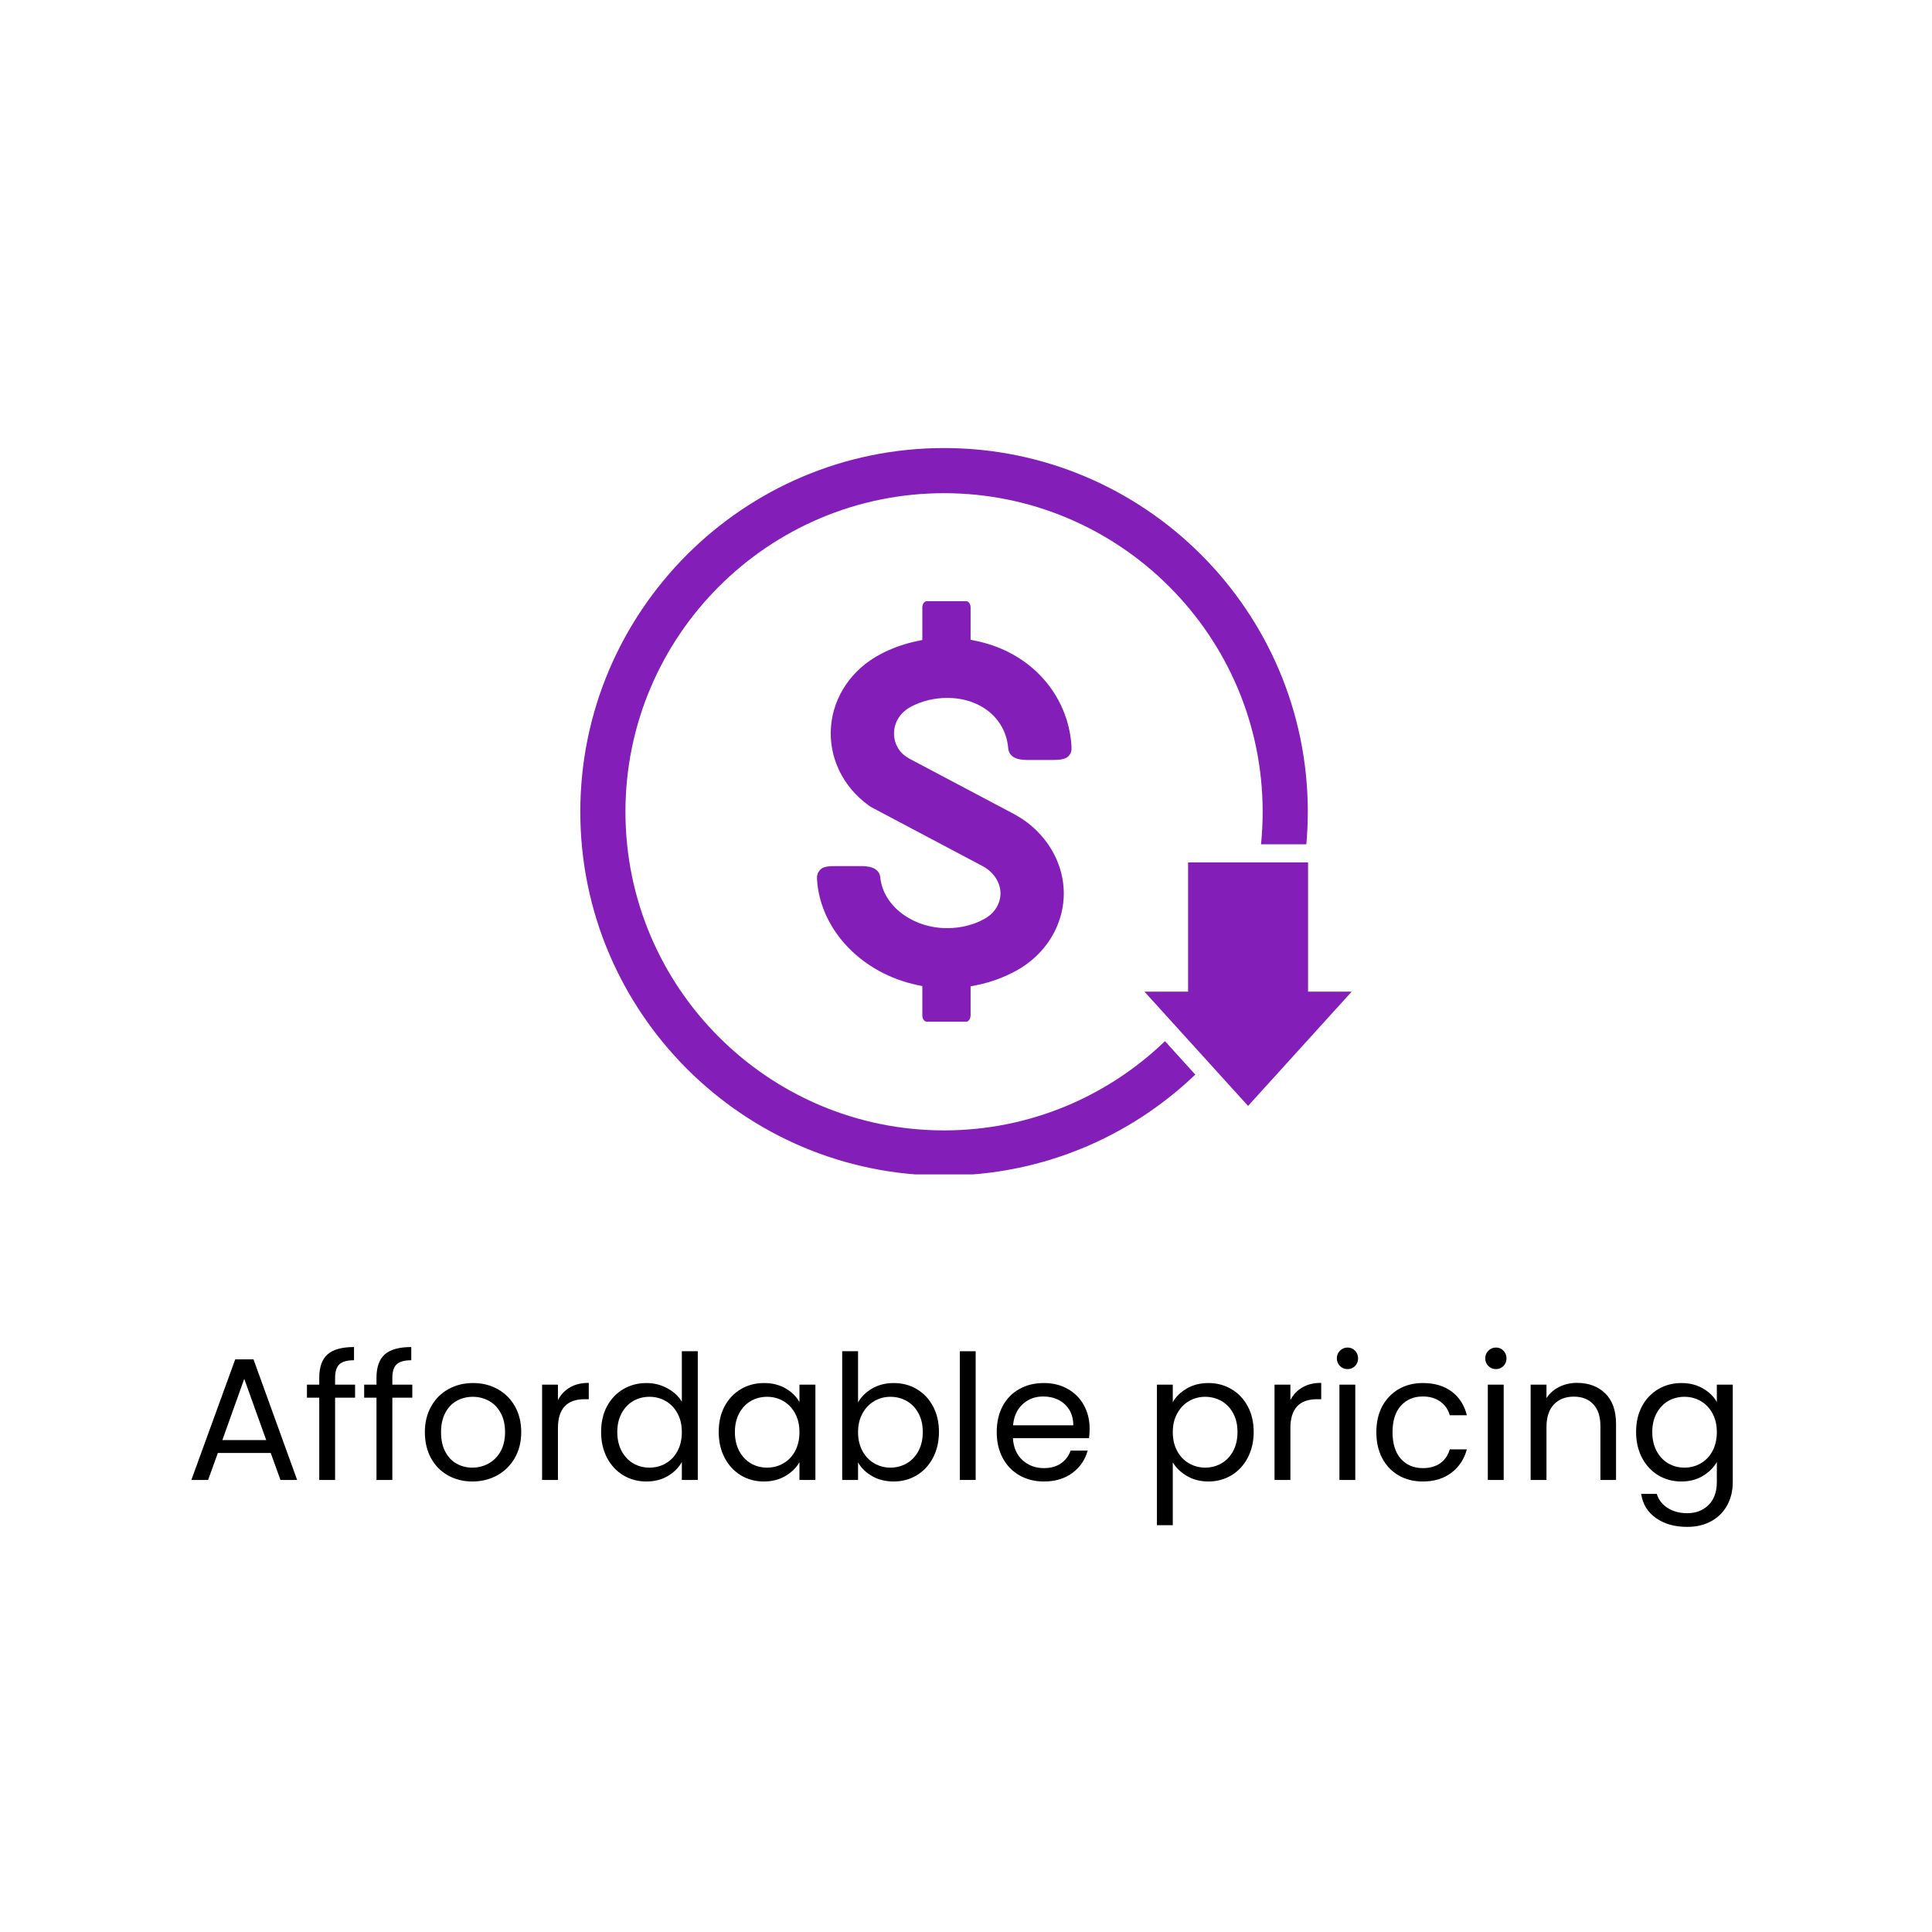 <svg xmlns="http://www.w3.org/2000/svg" xmlns:xlink="http://www.w3.org/1999/xlink" width="500" zoomAndPan="magnify" viewBox="0 0 375 375" height="500" preserveAspectRatio="xMidYMid meet" version="1.0"><defs><g/><clipPath id="f9ccdb3f1f"><path d="M 112.5 86.953 L 254 86.953 L 254 227.953 L 112.5 227.953 Z M 112.5 86.953 " clip-rule="nonzero"/></clipPath><clipPath id="23e0c7e41a"><path d="M 222 167 L 262.5 167 L 262.5 215 L 222 215 Z M 222 167 " clip-rule="nonzero"/></clipPath></defs><path fill="#831fb8" d="M 179.887 198.309 C 179.41 198.309 179.023 197.742 179.023 197.047 L 179.023 191.395 L 177.98 191.176 C 167.316 188.91 159.348 180.609 158.602 170.98 C 158.516 169.891 158.656 169.41 159.258 168.758 C 159.812 168.16 161.047 168.109 162.262 168.109 L 167.223 168.109 C 169.488 168.109 170.715 168.859 170.867 170.344 C 171.434 175.848 177.141 180.156 183.859 180.156 C 186.438 180.156 188.926 179.539 191.062 178.367 C 192.746 177.441 193.836 175.973 194.129 174.234 C 194.531 171.863 193.156 169.398 190.707 168.102 L 169.352 156.793 C 169.102 156.664 168.859 156.512 168.629 156.348 C 163.562 152.691 160.824 146.965 161.297 141.035 C 161.766 135.148 165.352 129.895 170.891 126.98 C 173.09 125.82 175.477 124.969 177.98 124.441 L 179.023 124.223 L 179.023 117.918 C 179.023 117.242 179.41 116.695 179.887 116.695 L 187.527 116.695 C 188.012 116.695 188.391 117.23 188.391 117.918 L 188.391 124.18 L 189.441 124.395 C 193.949 125.32 198.004 127.383 201.168 130.367 C 205.18 134.137 207.59 139.215 207.965 144.664 C 208.043 145.785 207.926 146.188 207.344 146.812 C 206.766 147.434 205.414 147.512 204.301 147.512 L 199.344 147.512 C 197.051 147.512 195.82 146.734 195.691 145.195 C 195.203 139.465 190.34 135.465 183.859 135.465 C 181.371 135.465 178.953 136.047 176.867 137.145 C 174.914 138.172 173.707 139.91 173.547 141.914 C 173.445 143.164 173.75 144.371 174.43 145.402 C 174.934 146.168 175.656 146.805 176.57 147.289 L 196.711 157.949 C 203.641 161.617 207.477 168.906 206.258 176.082 C 205.379 181.258 202.09 185.762 197.227 188.426 C 194.836 189.738 192.219 190.688 189.449 191.238 L 188.391 191.449 L 188.391 197.047 C 188.391 197.742 188.004 198.309 187.527 198.309 L 179.887 198.309 " fill-opacity="1" fill-rule="nonzero"/><g clip-path="url(#f9ccdb3f1f)"><path fill="#831fb8" d="M 226.121 202.09 C 214.992 212.809 199.875 219.41 183.238 219.41 C 149.141 219.41 121.398 191.672 121.398 157.57 C 121.398 123.469 149.141 95.727 183.238 95.727 C 217.34 95.727 245.082 123.469 245.082 157.57 C 245.082 159.699 244.973 161.809 244.762 163.883 L 253.559 163.883 C 253.742 161.801 253.844 159.699 253.844 157.57 C 253.844 118.641 222.172 86.965 183.238 86.965 C 144.309 86.965 112.637 118.641 112.637 157.57 C 112.637 196.5 144.309 228.172 183.238 228.172 C 202.137 228.172 219.32 220.711 232.008 208.578 L 226.121 202.09 " fill-opacity="1" fill-rule="nonzero"/></g><g clip-path="url(#23e0c7e41a)"><path fill="#831fb8" d="M 253.895 192.477 L 253.895 167.387 L 230.605 167.387 L 230.605 192.477 L 222.133 192.477 L 242.25 214.656 L 262.363 192.477 L 253.895 192.477 " fill-opacity="1" fill-rule="nonzero"/></g><g fill="#000000" fill-opacity="1"><g transform="translate(36.033, 287.258)"><g><path d="M 16.516 -5.234 L 6.25 -5.234 L 4.359 0 L 1.109 0 L 9.625 -23.406 L 13.172 -23.406 L 21.641 0 L 18.406 0 Z M 15.641 -7.734 L 11.375 -19.625 L 7.125 -7.734 Z M 15.641 -7.734 "/></g></g></g><g fill="#000000" fill-opacity="1"><g transform="translate(58.793, 287.258)"><g><path d="M 10.125 -15.969 L 6.25 -15.969 L 6.25 0 L 3.172 0 L 3.172 -15.969 L 0.781 -15.969 L 0.781 -18.5 L 3.172 -18.5 L 3.172 -19.828 C 3.172 -21.891 3.703 -23.398 4.766 -24.359 C 5.836 -25.316 7.555 -25.797 9.922 -25.797 L 9.922 -23.234 C 8.578 -23.234 7.629 -22.969 7.078 -22.438 C 6.523 -21.906 6.25 -21.035 6.25 -19.828 L 6.25 -18.5 L 10.125 -18.5 Z M 10.125 -15.969 "/></g></g></g><g fill="#000000" fill-opacity="1"><g transform="translate(69.903, 287.258)"><g><path d="M 10.125 -15.969 L 6.25 -15.969 L 6.25 0 L 3.172 0 L 3.172 -15.969 L 0.781 -15.969 L 0.781 -18.5 L 3.172 -18.5 L 3.172 -19.828 C 3.172 -21.891 3.703 -23.398 4.766 -24.359 C 5.836 -25.316 7.555 -25.797 9.922 -25.797 L 9.922 -23.234 C 8.578 -23.234 7.629 -22.969 7.078 -22.438 C 6.523 -21.906 6.25 -21.035 6.25 -19.828 L 6.25 -18.5 L 10.125 -18.5 Z M 10.125 -15.969 "/></g></g></g><g fill="#000000" fill-opacity="1"><g transform="translate(81.013, 287.258)"><g><path d="M 10.672 0.297 C 8.93 0.297 7.359 -0.094 5.953 -0.875 C 4.547 -1.664 3.441 -2.785 2.641 -4.234 C 1.848 -5.691 1.453 -7.375 1.453 -9.281 C 1.453 -11.176 1.863 -12.848 2.688 -14.297 C 3.508 -15.754 4.629 -16.867 6.047 -17.641 C 7.461 -18.422 9.051 -18.812 10.812 -18.812 C 12.562 -18.812 14.145 -18.422 15.562 -17.641 C 16.977 -16.867 18.098 -15.758 18.922 -14.312 C 19.742 -12.875 20.156 -11.195 20.156 -9.281 C 20.156 -7.375 19.734 -5.691 18.891 -4.234 C 18.047 -2.785 16.898 -1.664 15.453 -0.875 C 14.016 -0.094 12.422 0.297 10.672 0.297 Z M 10.672 -2.391 C 11.773 -2.391 12.812 -2.648 13.781 -3.172 C 14.75 -3.691 15.531 -4.469 16.125 -5.5 C 16.719 -6.539 17.016 -7.801 17.016 -9.281 C 17.016 -10.77 16.723 -12.031 16.141 -13.062 C 15.555 -14.102 14.789 -14.875 13.844 -15.375 C 12.895 -15.883 11.867 -16.141 10.766 -16.141 C 9.641 -16.141 8.609 -15.883 7.672 -15.375 C 6.742 -14.875 6 -14.102 5.438 -13.062 C 4.875 -12.031 4.594 -10.77 4.594 -9.281 C 4.594 -7.77 4.867 -6.5 5.422 -5.469 C 5.973 -4.438 6.707 -3.664 7.625 -3.156 C 8.551 -2.645 9.566 -2.391 10.672 -2.391 Z M 10.672 -2.391 "/></g></g></g><g fill="#000000" fill-opacity="1"><g transform="translate(102.625, 287.258)"><g><path d="M 5.672 -15.5 C 6.211 -16.551 6.984 -17.367 7.984 -17.953 C 8.984 -18.547 10.207 -18.844 11.656 -18.844 L 11.656 -15.672 L 10.844 -15.672 C 7.395 -15.672 5.672 -13.801 5.672 -10.062 L 5.672 0 L 2.594 0 L 2.594 -18.5 L 5.672 -18.5 Z M 5.672 -15.5 "/></g></g></g><g fill="#000000" fill-opacity="1"><g transform="translate(115.221, 287.258)"><g><path d="M 1.453 -9.312 C 1.453 -11.207 1.832 -12.867 2.594 -14.297 C 3.363 -15.723 4.414 -16.832 5.75 -17.625 C 7.094 -18.414 8.598 -18.812 10.266 -18.812 C 11.703 -18.812 13.039 -18.477 14.281 -17.812 C 15.52 -17.145 16.469 -16.27 17.125 -15.188 L 17.125 -24.984 L 20.219 -24.984 L 20.219 0 L 17.125 0 L 17.125 -3.484 C 16.508 -2.379 15.602 -1.473 14.406 -0.766 C 13.219 -0.055 11.828 0.297 10.234 0.297 C 8.586 0.297 7.094 -0.102 5.75 -0.906 C 4.414 -1.719 3.363 -2.852 2.594 -4.312 C 1.832 -5.781 1.453 -7.445 1.453 -9.312 Z M 17.125 -9.281 C 17.125 -10.676 16.844 -11.891 16.281 -12.922 C 15.719 -13.961 14.957 -14.758 14 -15.312 C 13.039 -15.863 11.988 -16.141 10.844 -16.141 C 9.688 -16.141 8.633 -15.867 7.688 -15.328 C 6.75 -14.785 6 -13.992 5.438 -12.953 C 4.875 -11.922 4.594 -10.707 4.594 -9.312 C 4.594 -7.895 4.875 -6.66 5.438 -5.609 C 6 -4.566 6.75 -3.77 7.688 -3.219 C 8.633 -2.664 9.688 -2.391 10.844 -2.391 C 11.988 -2.391 13.039 -2.664 14 -3.219 C 14.957 -3.77 15.719 -4.566 16.281 -5.609 C 16.844 -6.66 17.125 -7.883 17.125 -9.281 Z M 17.125 -9.281 "/></g></g></g><g fill="#000000" fill-opacity="1"><g transform="translate(138.049, 287.258)"><g><path d="M 1.453 -9.312 C 1.453 -11.207 1.832 -12.867 2.594 -14.297 C 3.363 -15.723 4.414 -16.832 5.75 -17.625 C 7.094 -18.414 8.586 -18.812 10.234 -18.812 C 11.848 -18.812 13.25 -18.461 14.438 -17.766 C 15.633 -17.066 16.531 -16.188 17.125 -15.125 L 17.125 -18.5 L 20.219 -18.5 L 20.219 0 L 17.125 0 L 17.125 -3.438 C 16.508 -2.363 15.598 -1.473 14.391 -0.766 C 13.191 -0.055 11.797 0.297 10.203 0.297 C 8.555 0.297 7.066 -0.102 5.734 -0.906 C 4.41 -1.719 3.363 -2.852 2.594 -4.312 C 1.832 -5.781 1.453 -7.445 1.453 -9.312 Z M 17.125 -9.281 C 17.125 -10.676 16.844 -11.891 16.281 -12.922 C 15.719 -13.961 14.957 -14.758 14 -15.312 C 13.039 -15.863 11.988 -16.141 10.844 -16.141 C 9.688 -16.141 8.633 -15.867 7.688 -15.328 C 6.75 -14.785 6 -13.992 5.438 -12.953 C 4.875 -11.922 4.594 -10.707 4.594 -9.312 C 4.594 -7.895 4.875 -6.66 5.438 -5.609 C 6 -4.566 6.75 -3.77 7.688 -3.219 C 8.633 -2.664 9.688 -2.391 10.844 -2.391 C 11.988 -2.391 13.039 -2.664 14 -3.219 C 14.957 -3.77 15.719 -4.566 16.281 -5.609 C 16.844 -6.66 17.125 -7.883 17.125 -9.281 Z M 17.125 -9.281 "/></g></g></g><g fill="#000000" fill-opacity="1"><g transform="translate(160.876, 287.258)"><g><path d="M 5.672 -15.062 C 6.305 -16.164 7.227 -17.066 8.438 -17.766 C 9.656 -18.461 11.039 -18.812 12.594 -18.812 C 14.258 -18.812 15.754 -18.414 17.078 -17.625 C 18.41 -16.832 19.457 -15.723 20.219 -14.297 C 20.988 -12.867 21.375 -11.207 21.375 -9.312 C 21.375 -7.445 20.988 -5.781 20.219 -4.312 C 19.457 -2.852 18.406 -1.719 17.062 -0.906 C 15.727 -0.102 14.238 0.297 12.594 0.297 C 11 0.297 9.598 -0.051 8.391 -0.75 C 7.18 -1.445 6.273 -2.332 5.672 -3.406 L 5.672 0 L 2.594 0 L 2.594 -24.984 L 5.672 -24.984 Z M 18.234 -9.312 C 18.234 -10.707 17.953 -11.922 17.391 -12.953 C 16.828 -13.992 16.066 -14.785 15.109 -15.328 C 14.148 -15.867 13.098 -16.141 11.953 -16.141 C 10.828 -16.141 9.785 -15.863 8.828 -15.312 C 7.867 -14.758 7.102 -13.957 6.531 -12.906 C 5.957 -11.863 5.672 -10.656 5.672 -9.281 C 5.672 -7.883 5.957 -6.66 6.531 -5.609 C 7.102 -4.566 7.867 -3.77 8.828 -3.219 C 9.785 -2.664 10.828 -2.391 11.953 -2.391 C 13.098 -2.391 14.148 -2.664 15.109 -3.219 C 16.066 -3.77 16.828 -4.566 17.391 -5.609 C 17.953 -6.66 18.234 -7.895 18.234 -9.312 Z M 18.234 -9.312 "/></g></g></g><g fill="#000000" fill-opacity="1"><g transform="translate(183.704, 287.258)"><g><path d="M 5.672 -24.984 L 5.672 0 L 2.594 0 L 2.594 -24.984 Z M 5.672 -24.984 "/></g></g></g><g fill="#000000" fill-opacity="1"><g transform="translate(192.011, 287.258)"><g><path d="M 19.484 -9.953 C 19.484 -9.367 19.445 -8.754 19.375 -8.109 L 4.594 -8.109 C 4.707 -6.285 5.332 -4.859 6.469 -3.828 C 7.602 -2.805 8.984 -2.297 10.609 -2.297 C 11.93 -2.297 13.035 -2.602 13.922 -3.219 C 14.816 -3.844 15.441 -4.672 15.797 -5.703 L 19.109 -5.703 C 18.617 -3.922 17.629 -2.473 16.141 -1.359 C 14.648 -0.254 12.805 0.297 10.609 0.297 C 8.848 0.297 7.273 -0.094 5.891 -0.875 C 4.504 -1.664 3.414 -2.785 2.625 -4.234 C 1.844 -5.691 1.453 -7.375 1.453 -9.281 C 1.453 -11.195 1.832 -12.875 2.594 -14.312 C 3.363 -15.758 4.441 -16.867 5.828 -17.641 C 7.211 -18.422 8.805 -18.812 10.609 -18.812 C 12.359 -18.812 13.906 -18.426 15.25 -17.656 C 16.602 -16.895 17.645 -15.844 18.375 -14.5 C 19.113 -13.164 19.484 -11.648 19.484 -9.953 Z M 16.312 -10.609 C 16.312 -11.773 16.051 -12.781 15.531 -13.625 C 15.008 -14.469 14.305 -15.109 13.422 -15.547 C 12.535 -15.984 11.551 -16.203 10.469 -16.203 C 8.914 -16.203 7.594 -15.707 6.5 -14.719 C 5.406 -13.727 4.781 -12.359 4.625 -10.609 Z M 16.312 -10.609 "/></g></g></g><g fill="#000000" fill-opacity="1"><g transform="translate(212.948, 287.258)"><g/></g></g><g fill="#000000" fill-opacity="1"><g transform="translate(221.964, 287.258)"><g><path d="M 5.672 -15.094 C 6.273 -16.156 7.18 -17.039 8.391 -17.75 C 9.598 -18.457 11 -18.812 12.594 -18.812 C 14.238 -18.812 15.727 -18.414 17.062 -17.625 C 18.406 -16.832 19.457 -15.723 20.219 -14.297 C 20.988 -12.867 21.375 -11.207 21.375 -9.312 C 21.375 -7.445 20.988 -5.781 20.219 -4.312 C 19.457 -2.852 18.406 -1.719 17.062 -0.906 C 15.727 -0.102 14.238 0.297 12.594 0.297 C 11.02 0.297 9.629 -0.055 8.422 -0.766 C 7.223 -1.473 6.305 -2.352 5.672 -3.406 L 5.672 8.781 L 2.594 8.781 L 2.594 -18.5 L 5.672 -18.5 Z M 18.234 -9.312 C 18.234 -10.707 17.953 -11.922 17.391 -12.953 C 16.828 -13.992 16.066 -14.785 15.109 -15.328 C 14.148 -15.867 13.098 -16.141 11.953 -16.141 C 10.828 -16.141 9.785 -15.863 8.828 -15.312 C 7.867 -14.758 7.102 -13.957 6.531 -12.906 C 5.957 -11.863 5.672 -10.656 5.672 -9.281 C 5.672 -7.883 5.957 -6.66 6.531 -5.609 C 7.102 -4.566 7.867 -3.77 8.828 -3.219 C 9.785 -2.664 10.828 -2.391 11.953 -2.391 C 13.098 -2.391 14.148 -2.664 15.109 -3.219 C 16.066 -3.77 16.828 -4.566 17.391 -5.609 C 17.953 -6.66 18.234 -7.895 18.234 -9.312 Z M 18.234 -9.312 "/></g></g></g><g fill="#000000" fill-opacity="1"><g transform="translate(244.792, 287.258)"><g><path d="M 5.672 -15.5 C 6.211 -16.551 6.984 -17.367 7.984 -17.953 C 8.984 -18.547 10.207 -18.844 11.656 -18.844 L 11.656 -15.672 L 10.844 -15.672 C 7.395 -15.672 5.672 -13.801 5.672 -10.062 L 5.672 0 L 2.594 0 L 2.594 -18.5 L 5.672 -18.5 Z M 5.672 -15.5 "/></g></g></g><g fill="#000000" fill-opacity="1"><g transform="translate(257.387, 287.258)"><g><path d="M 4.188 -21.516 C 3.602 -21.516 3.109 -21.711 2.703 -22.109 C 2.297 -22.516 2.094 -23.016 2.094 -23.609 C 2.094 -24.191 2.297 -24.688 2.703 -25.094 C 3.109 -25.5 3.602 -25.703 4.188 -25.703 C 4.75 -25.703 5.227 -25.5 5.625 -25.094 C 6.02 -24.688 6.219 -24.191 6.219 -23.609 C 6.219 -23.016 6.02 -22.516 5.625 -22.109 C 5.227 -21.711 4.75 -21.516 4.188 -21.516 Z M 5.672 -18.5 L 5.672 0 L 2.594 0 L 2.594 -18.5 Z M 5.672 -18.5 "/></g></g></g><g fill="#000000" fill-opacity="1"><g transform="translate(265.695, 287.258)"><g><path d="M 1.453 -9.281 C 1.453 -11.195 1.832 -12.867 2.594 -14.297 C 3.363 -15.723 4.426 -16.832 5.781 -17.625 C 7.145 -18.414 8.707 -18.812 10.469 -18.812 C 12.738 -18.812 14.609 -18.258 16.078 -17.156 C 17.555 -16.051 18.535 -14.52 19.016 -12.562 L 15.703 -12.562 C 15.391 -13.688 14.773 -14.57 13.859 -15.219 C 12.953 -15.875 11.82 -16.203 10.469 -16.203 C 8.707 -16.203 7.285 -15.598 6.203 -14.391 C 5.129 -13.191 4.594 -11.488 4.594 -9.281 C 4.594 -7.051 5.129 -5.328 6.203 -4.109 C 7.285 -2.898 8.707 -2.297 10.469 -2.297 C 11.82 -2.297 12.945 -2.609 13.844 -3.234 C 14.738 -3.867 15.359 -4.77 15.703 -5.938 L 19.016 -5.938 C 18.516 -4.051 17.52 -2.539 16.031 -1.406 C 14.551 -0.27 12.695 0.297 10.469 0.297 C 8.707 0.297 7.145 -0.094 5.781 -0.875 C 4.426 -1.664 3.363 -2.781 2.594 -4.219 C 1.832 -5.656 1.453 -7.344 1.453 -9.281 Z M 1.453 -9.281 "/></g></g></g><g fill="#000000" fill-opacity="1"><g transform="translate(286.192, 287.258)"><g><path d="M 4.188 -21.516 C 3.602 -21.516 3.109 -21.711 2.703 -22.109 C 2.297 -22.516 2.094 -23.016 2.094 -23.609 C 2.094 -24.191 2.297 -24.688 2.703 -25.094 C 3.109 -25.5 3.602 -25.703 4.188 -25.703 C 4.75 -25.703 5.227 -25.5 5.625 -25.094 C 6.02 -24.688 6.219 -24.191 6.219 -23.609 C 6.219 -23.016 6.02 -22.516 5.625 -22.109 C 5.227 -21.711 4.75 -21.516 4.188 -21.516 Z M 5.672 -18.5 L 5.672 0 L 2.594 0 L 2.594 -18.5 Z M 5.672 -18.5 "/></g></g></g><g fill="#000000" fill-opacity="1"><g transform="translate(294.499, 287.258)"><g><path d="M 11.609 -18.844 C 13.859 -18.844 15.68 -18.16 17.078 -16.797 C 18.473 -15.43 19.172 -13.469 19.172 -10.906 L 19.172 0 L 16.141 0 L 16.141 -10.469 C 16.141 -12.312 15.676 -13.723 14.75 -14.703 C 13.832 -15.68 12.57 -16.172 10.969 -16.172 C 9.352 -16.172 8.066 -15.664 7.109 -14.656 C 6.148 -13.645 5.672 -12.172 5.672 -10.234 L 5.672 0 L 2.594 0 L 2.594 -18.5 L 5.672 -18.5 L 5.672 -15.875 C 6.273 -16.812 7.098 -17.539 8.141 -18.062 C 9.191 -18.582 10.348 -18.844 11.609 -18.844 Z M 11.609 -18.844 "/></g></g></g><g fill="#000000" fill-opacity="1"><g transform="translate(316.111, 287.258)"><g><path d="M 10.234 -18.812 C 11.828 -18.812 13.223 -18.461 14.422 -17.766 C 15.629 -17.066 16.531 -16.188 17.125 -15.125 L 17.125 -18.5 L 20.219 -18.5 L 20.219 0.406 C 20.219 2.094 19.859 3.594 19.141 4.906 C 18.422 6.227 17.391 7.258 16.047 8 C 14.711 8.738 13.156 9.109 11.375 9.109 C 8.945 9.109 6.922 8.535 5.297 7.391 C 3.68 6.242 2.727 4.68 2.438 2.703 L 5.469 2.703 C 5.801 3.828 6.5 4.734 7.562 5.422 C 8.625 6.109 9.895 6.453 11.375 6.453 C 13.062 6.453 14.441 5.922 15.516 4.859 C 16.586 3.805 17.125 2.32 17.125 0.406 L 17.125 -3.484 C 16.508 -2.398 15.602 -1.5 14.406 -0.781 C 13.219 -0.062 11.828 0.297 10.234 0.297 C 8.586 0.297 7.094 -0.102 5.75 -0.906 C 4.414 -1.719 3.363 -2.852 2.594 -4.312 C 1.832 -5.781 1.453 -7.445 1.453 -9.312 C 1.453 -11.207 1.832 -12.867 2.594 -14.297 C 3.363 -15.723 4.414 -16.832 5.75 -17.625 C 7.094 -18.414 8.586 -18.812 10.234 -18.812 Z M 17.125 -9.281 C 17.125 -10.676 16.844 -11.891 16.281 -12.922 C 15.719 -13.961 14.957 -14.758 14 -15.312 C 13.039 -15.863 11.988 -16.141 10.844 -16.141 C 9.688 -16.141 8.633 -15.867 7.688 -15.328 C 6.75 -14.785 6 -13.992 5.438 -12.953 C 4.875 -11.922 4.594 -10.707 4.594 -9.312 C 4.594 -7.895 4.875 -6.66 5.438 -5.609 C 6 -4.566 6.75 -3.77 7.688 -3.219 C 8.633 -2.664 9.688 -2.391 10.844 -2.391 C 11.988 -2.391 13.039 -2.664 14 -3.219 C 14.957 -3.77 15.719 -4.566 16.281 -5.609 C 16.844 -6.66 17.125 -7.883 17.125 -9.281 Z M 17.125 -9.281 "/></g></g></g></svg>